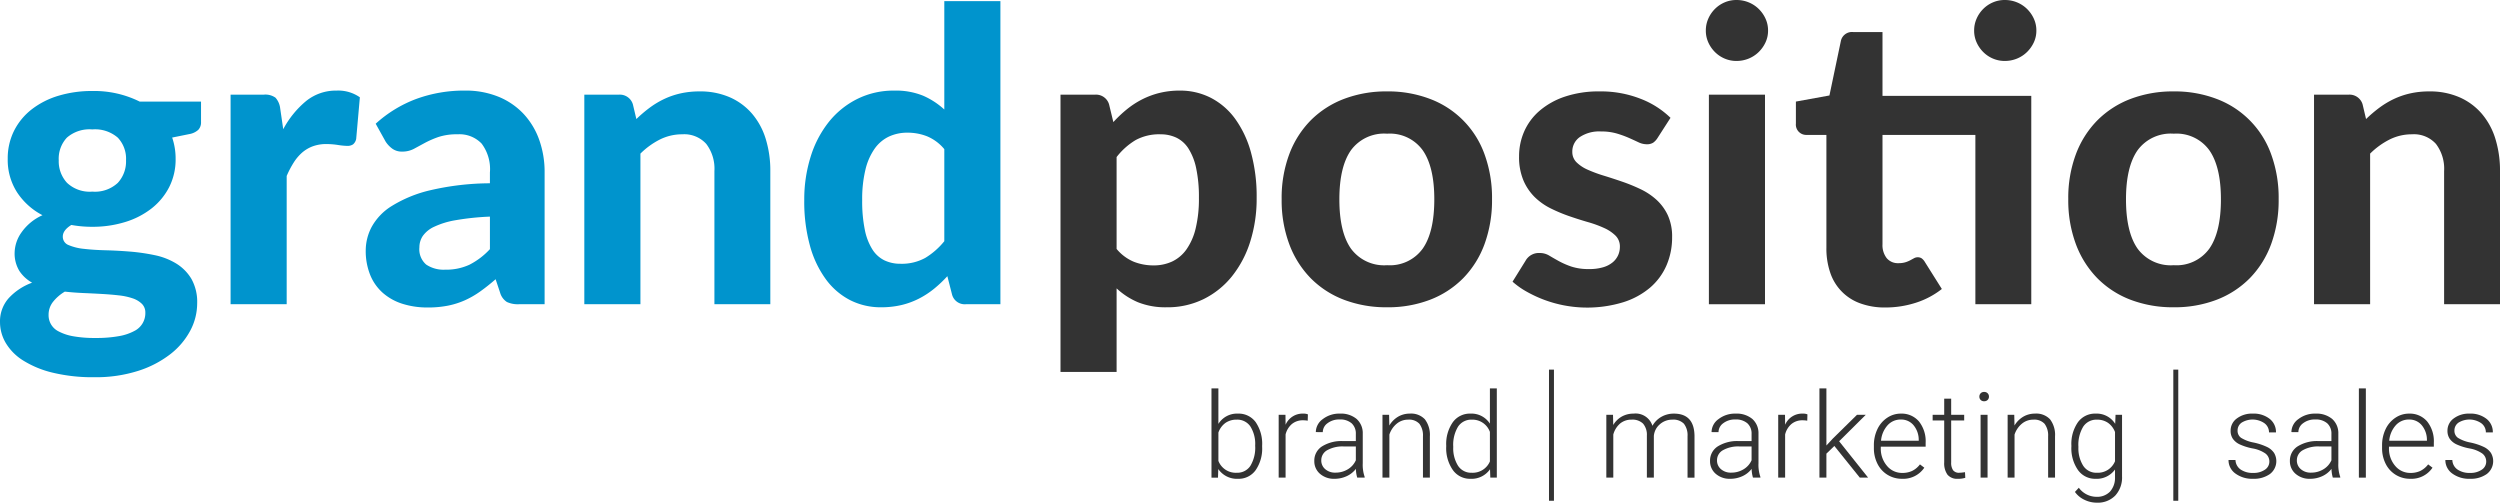 <svg id="Ebene_1" data-name="Ebene 1" xmlns="http://www.w3.org/2000/svg" viewBox="0 0 395.33 79.488"><title>GrandPosition_Logo_web</title><path d="M46.685,23.979V27.225a1.684,1.684,0,0,1-.434,1.222,2.825,2.825,0,0,1-1.43.675l-2.7.547a10.238,10.238,0,0,1,.546,3.375,9.624,9.624,0,0,1-1.013,4.451,10.165,10.165,0,0,1-2.78,3.375A12.835,12.835,0,0,1,34.696,43.023a17.317,17.317,0,0,1-5.207.756,18.001,18.001,0,0,1-3.311-.289q-1.35.835-1.35,1.832a1.401,1.401,0,0,0,.916,1.35,8.225,8.225,0,0,0,2.411.595q1.495.177,3.407.225,1.912.048,3.889.209a31.294,31.294,0,0,1,3.889.562A10.657,10.657,0,0,1,42.748,49.581a7.151,7.151,0,0,1,2.411,2.427,7.409,7.409,0,0,1,.916,3.889,9.189,9.189,0,0,1-1.093,4.308,11.638,11.638,0,0,1-3.166,3.729,16.448,16.448,0,0,1-5.095,2.636,21.93,21.93,0,0,1-6.878.996,26.906,26.906,0,0,1-6.637-.723,15.645,15.645,0,0,1-4.661-1.929,8.28,8.28,0,0,1-2.748-2.78,6.518,6.518,0,0,1-.9-3.279,5.513,5.513,0,0,1,1.35-3.761A9.403,9.403,0,0,1,19.975,52.618,5.747,5.747,0,0,1,17.966,50.77a5.295,5.295,0,0,1-.755-2.974,5.723,5.723,0,0,1,1.077-3.118,8.053,8.053,0,0,1,3.327-2.731,10.677,10.677,0,0,1-4.018-3.616,9.456,9.456,0,0,1-1.479-5.287,9.721,9.721,0,0,1,1.012-4.468,9.97,9.97,0,0,1,2.812-3.392,12.973,12.973,0,0,1,4.243-2.138,18.251,18.251,0,0,1,5.303-.739A16.136,16.136,0,0,1,36.978,23.979ZM37.878,57.375a1.914,1.914,0,0,0-.546-1.414,3.829,3.829,0,0,0-1.462-.868,10.134,10.134,0,0,0-2.169-.466q-1.254-.144-2.668-.225-1.415-.081-2.925-.145-1.512-.064-2.958-.226a6.733,6.733,0,0,0-1.848,1.592,3.258,3.258,0,0,0-.723,2.073A2.84,2.84,0,0,0,24.186,60.332a7.772,7.772,0,0,0,2.282.756,19.141,19.141,0,0,0,3.536.273,20,20,0,0,0,3.697-.29,8.029,8.029,0,0,0,2.443-.819,3.138,3.138,0,0,0,1.735-2.877ZM29.489,38.218a5.301,5.301,0,0,0,4.034-1.383,4.992,4.992,0,0,0,1.302-3.567,4.844,4.844,0,0,0-1.302-3.584,5.499,5.499,0,0,0-4.034-1.302,5.438,5.438,0,0,0-4.018,1.302,4.877,4.877,0,0,0-1.286,3.584,5.007,5.007,0,0,0,1.302,3.552A5.221,5.221,0,0,0,29.489,38.218Z" transform="translate(-14.896 -7.917)" fill="#0094cd"/><path d="M59.684,28.35a14.84,14.84,0,0,1,3.632-4.468,7.507,7.507,0,0,1,4.821-1.64,5.95,5.95,0,0,1,3.665,1.062l-.579,6.557a1.487,1.487,0,0,1-.498.884,1.546,1.546,0,0,1-.916.241,10.725,10.725,0,0,1-1.479-.145,12.137,12.137,0,0,0-1.8-.145,6.19,6.19,0,0,0-2.169.354,5.471,5.471,0,0,0-1.688.996,7.186,7.186,0,0,0-1.334,1.575,15.015,15.015,0,0,0-1.109,2.121V56.025H51.359V22.886h5.239a2.746,2.746,0,0,1,1.864.481,3.045,3.045,0,0,1,.739,1.672Z" transform="translate(-14.896 -7.917)" fill="#0094cd"/><path d="M74.305,27.482a19.828,19.828,0,0,1,6.461-3.937,21.963,21.963,0,0,1,7.65-1.303,13.726,13.726,0,0,1,5.287.965,11.3,11.3,0,0,1,3.954,2.684,11.766,11.766,0,0,1,2.491,4.099,15.086,15.086,0,0,1,.868,5.207V56.025h-4.05a4.125,4.125,0,0,1-1.913-.354,2.613,2.613,0,0,1-1.077-1.479l-.707-2.121q-1.254,1.093-2.427,1.928A14.137,14.137,0,0,1,88.416,55.398a12.652,12.652,0,0,1-2.684.852,16.153,16.153,0,0,1-3.198.29,12.969,12.969,0,0,1-3.985-.579A8.659,8.659,0,0,1,75.446,54.241,7.567,7.567,0,0,1,73.437,51.396a10.15,10.15,0,0,1-.707-3.921,8.006,8.006,0,0,1,.932-3.664,9.003,9.003,0,0,1,3.198-3.327,20.293,20.293,0,0,1,6.042-2.475,42.287,42.287,0,0,1,9.466-1.109V35.197a6.701,6.701,0,0,0-1.318-4.58,4.842,4.842,0,0,0-3.793-1.463,9.227,9.227,0,0,0-3.054.434,15.066,15.066,0,0,0-2.137.933q-.916.498-1.72.932a3.856,3.856,0,0,1-1.864.435,2.536,2.536,0,0,1-1.559-.467,4.259,4.259,0,0,1-1.044-1.108ZM92.369,42.171a41.486,41.486,0,0,0-5.4.562,13.034,13.034,0,0,0-3.423,1.045,4.497,4.497,0,0,0-1.8,1.462,3.223,3.223,0,0,0-.53,1.784,3.191,3.191,0,0,0,1.077,2.732,4.931,4.931,0,0,0,3.005.804A8.711,8.711,0,0,0,89.139,49.773a11.583,11.583,0,0,0,3.23-2.459Z" transform="translate(-14.896 -7.917)" fill="#0094cd"/><path d="M115.525,26.743a21.322,21.322,0,0,1,2.073-1.768,13.801,13.801,0,0,1,2.282-1.382,12.466,12.466,0,0,1,2.604-.9,13.575,13.575,0,0,1,3.038-.321,11.636,11.636,0,0,1,4.789.933,9.838,9.838,0,0,1,3.52,2.604,11.179,11.179,0,0,1,2.154,3.985,16.969,16.969,0,0,1,.723,5.078V56.025H127.868V34.971a6.476,6.476,0,0,0-1.286-4.291,4.68,4.68,0,0,0-3.793-1.526,7.862,7.862,0,0,0-3.503.804,12.068,12.068,0,0,0-3.118,2.25V56.025h-8.872V22.886h5.464a2.15,2.15,0,0,1,2.218,1.543Z" transform="translate(-14.896 -7.917)" fill="#0094cd"/><path d="M173.092,8.1V56.025h-5.464a2.067,2.067,0,0,1-2.186-1.543l-.739-2.893a19.448,19.448,0,0,1-2.105,1.993,13.75,13.75,0,0,1-2.395,1.559,12.348,12.348,0,0,1-2.764,1.013,13.827,13.827,0,0,1-3.214.354,10.642,10.642,0,0,1-4.886-1.125,10.994,10.994,0,0,1-3.841-3.295,16.217,16.217,0,0,1-2.523-5.319,26.228,26.228,0,0,1-.9-7.2,22.572,22.572,0,0,1,1.013-6.878,16.758,16.758,0,0,1,2.876-5.497,13.428,13.428,0,0,1,4.5-3.632,12.891,12.891,0,0,1,5.85-1.318,11.418,11.418,0,0,1,4.548.804,12.12,12.12,0,0,1,3.359,2.186V8.1Zm-8.871,23.4a7.075,7.075,0,0,0-2.716-2.025,8.353,8.353,0,0,0-3.102-.578,6.867,6.867,0,0,0-2.925.61,5.828,5.828,0,0,0-2.266,1.912,9.64,9.64,0,0,0-1.463,3.327,19.786,19.786,0,0,0-.514,4.821,22.528,22.528,0,0,0,.418,4.693,9.133,9.133,0,0,0,1.206,3.117,4.699,4.699,0,0,0,1.912,1.72,5.807,5.807,0,0,0,2.507.53,7.682,7.682,0,0,0,3.938-.932,11.555,11.555,0,0,0,3.005-2.636Z" transform="translate(-14.896 -7.917)" fill="#0094cd"/><path d="M190.952,27.225a19.616,19.616,0,0,1,2.121-2.009,13.751,13.751,0,0,1,2.411-1.575,12.958,12.958,0,0,1,2.765-1.028,13.243,13.243,0,0,1,3.214-.37,10.62,10.62,0,0,1,4.902,1.142,10.964,10.964,0,0,1,3.841,3.311,16.448,16.448,0,0,1,2.507,5.319,26.271,26.271,0,0,1,.9,7.2,22.527,22.527,0,0,1-1.012,6.895,16.79,16.79,0,0,1-2.877,5.48,13.31,13.31,0,0,1-4.484,3.616,12.938,12.938,0,0,1-5.834,1.302,11.654,11.654,0,0,1-4.58-.804,11.489,11.489,0,0,1-3.359-2.186v13.21H182.595V22.886h5.464a2.15,2.15,0,0,1,2.218,1.543Zm.514,20.057a7.07,7.07,0,0,0,2.716,2.025,8.441,8.441,0,0,0,3.134.578,6.874,6.874,0,0,0,2.925-.61,5.827,5.827,0,0,0,2.266-1.912,9.65,9.65,0,0,0,1.462-3.327,19.81,19.81,0,0,0,.514-4.821,21.702,21.702,0,0,0-.434-4.692,9.369,9.369,0,0,0-1.221-3.118,4.707,4.707,0,0,0-1.913-1.72,5.808,5.808,0,0,0-2.507-.53,7.788,7.788,0,0,0-3.938.916,10.838,10.838,0,0,0-3.005,2.684Z" transform="translate(-14.896 -7.917)" fill="#333"/><path d="M234.248,22.372a18.542,18.542,0,0,1,6.781,1.189,14.597,14.597,0,0,1,8.615,8.743,20.035,20.035,0,0,1,1.189,7.104,20.169,20.169,0,0,1-1.189,7.119,15.145,15.145,0,0,1-3.375,5.384,14.799,14.799,0,0,1-5.24,3.407,18.562,18.562,0,0,1-6.781,1.189,18.776,18.776,0,0,1-6.83-1.189,14.759,14.759,0,0,1-5.256-3.407,15.315,15.315,0,0,1-3.391-5.384,19.883,19.883,0,0,1-1.205-7.119,19.751,19.751,0,0,1,1.205-7.104,15.182,15.182,0,0,1,3.391-5.353A14.881,14.881,0,0,1,227.418,23.561,18.756,18.756,0,0,1,234.248,22.372Zm0,27.482a6.398,6.398,0,0,0,5.625-2.62q1.831-2.619,1.832-7.795,0-5.142-1.832-7.762a6.4,6.4,0,0,0-5.625-2.62,6.502,6.502,0,0,0-5.723,2.62q-1.831,2.619-1.832,7.762,0,5.177,1.832,7.795A6.5,6.5,0,0,0,234.248,49.854Z" transform="translate(-14.896 -7.917)" fill="#333"/><path d="M277.029,29.701a2.635,2.635,0,0,1-.724.787,1.841,1.841,0,0,1-1.012.241,3.058,3.058,0,0,1-1.318-.321q-.675-.321-1.511-.691a16.406,16.406,0,0,0-1.912-.691,8.753,8.753,0,0,0-2.491-.321,5.516,5.516,0,0,0-3.343.884,2.768,2.768,0,0,0-1.189,2.331,2.272,2.272,0,0,0,.675,1.671,5.908,5.908,0,0,0,1.784,1.173,21.513,21.513,0,0,0,2.523.933q1.414.434,2.909.948a27.586,27.586,0,0,1,2.908,1.189,10.288,10.288,0,0,1,2.523,1.688,7.743,7.743,0,0,1,1.784,2.442,8.059,8.059,0,0,1,.675,3.455,11.088,11.088,0,0,1-.884,4.452,9.726,9.726,0,0,1-2.588,3.52,12.189,12.189,0,0,1-4.242,2.314,19.505,19.505,0,0,1-12.407-.338,19.966,19.966,0,0,1-2.829-1.302,12.64,12.64,0,0,1-2.282-1.606l2.058-3.312a2.397,2.397,0,0,1,2.25-1.221,2.842,2.842,0,0,1,1.479.401q.675.403,1.511.868a12.776,12.776,0,0,0,1.977.867,8.636,8.636,0,0,0,2.845.402,7.548,7.548,0,0,0,2.218-.289,4.187,4.187,0,0,0,1.511-.788,3.13,3.13,0,0,0,.852-1.125,3.233,3.233,0,0,0,.273-1.302,2.414,2.414,0,0,0-.691-1.783,6.229,6.229,0,0,0-1.8-1.206,18.021,18.021,0,0,0-2.555-.932q-1.447-.417-2.941-.933a24.734,24.734,0,0,1-2.925-1.221,9.941,9.941,0,0,1-2.539-1.784,8.282,8.282,0,0,1-1.801-2.652,9.486,9.486,0,0,1-.69-3.824,9.684,9.684,0,0,1,.804-3.905,9.207,9.207,0,0,1,2.41-3.263,11.939,11.939,0,0,1,4.002-2.25,16.818,16.818,0,0,1,5.545-.836,17.165,17.165,0,0,1,6.428,1.157,13.962,13.962,0,0,1,4.758,3.021Z" transform="translate(-14.896 -7.917)" fill="#333"/><path d="M294.483,12.75a4.367,4.367,0,0,1-.403,1.87,5.186,5.186,0,0,1-1.079,1.525,4.917,4.917,0,0,1-1.582,1.036,5.048,5.048,0,0,1-1.942.374,4.687,4.687,0,0,1-1.856-.374,4.824,4.824,0,0,1-1.539-1.036,5.081,5.081,0,0,1-1.05-1.525,4.491,4.491,0,0,1-.389-1.87,4.595,4.595,0,0,1,.389-1.884A5.037,5.037,0,0,1,286.083,9.327a4.853,4.853,0,0,1,1.539-1.036,4.687,4.687,0,0,1,1.856-.374,5.048,5.048,0,0,1,1.942.374,4.946,4.946,0,0,1,1.582,1.036,5.137,5.137,0,0,1,1.079,1.539A4.468,4.468,0,0,1,294.483,12.75Z" transform="translate(-14.896 -7.917)" fill="#333"/><rect x="270.231" y="14.97" width="8.872" height="33.139" fill="#333"/><path d="M336.106,56.025h-8.84V29.25H312.578v17.292a3.347,3.347,0,0,0,.658,2.187,2.295,2.295,0,0,0,1.881.803,3.596,3.596,0,0,0,1.093-.145,4.352,4.352,0,0,0,.771-.321q.321-.176.595-.321a1.182,1.182,0,0,1,.562-.145,1.114,1.114,0,0,1,.643.177,1.975,1.975,0,0,1,.515.595l2.668,4.242a13.021,13.021,0,0,1-4.146,2.187,15.665,15.665,0,0,1-4.789.739,11.2,11.2,0,0,1-3.986-.659,7.732,7.732,0,0,1-4.725-4.838,11.764,11.764,0,0,1-.61-3.921V29.25H300.589a1.637,1.637,0,0,1-1.704-1.8V23.979l5.304-.965,1.8-8.582a1.794,1.794,0,0,1,1.961-1.446H312.578V23.079h23.528Z" transform="translate(-14.896 -7.917)" fill="#333"/><path d="M336.911,12.75a4.367,4.367,0,0,1-.403,1.87,5.186,5.186,0,0,1-1.079,1.525,4.917,4.917,0,0,1-1.582,1.036,5.047,5.047,0,0,1-1.942.374,4.687,4.687,0,0,1-1.856-.374,4.824,4.824,0,0,1-1.539-1.036,5.081,5.081,0,0,1-1.05-1.525,4.491,4.491,0,0,1-.389-1.87,4.595,4.595,0,0,1,.389-1.884,5.037,5.037,0,0,1,1.05-1.539A4.853,4.853,0,0,1,330.05,8.291a4.687,4.687,0,0,1,1.856-.374,5.047,5.047,0,0,1,1.942.374,4.946,4.946,0,0,1,1.582,1.036,5.137,5.137,0,0,1,1.079,1.539A4.468,4.468,0,0,1,336.911,12.75Z" transform="translate(-14.896 -7.917)" fill="#333"/><path d="M358.638,22.372a18.547,18.547,0,0,1,6.782,1.189,14.599,14.599,0,0,1,8.614,8.743,20.012,20.012,0,0,1,1.189,7.104,20.147,20.147,0,0,1-1.189,7.119,15.145,15.145,0,0,1-3.375,5.384,14.795,14.795,0,0,1-5.239,3.407,18.568,18.568,0,0,1-6.782,1.189,18.784,18.784,0,0,1-6.83-1.189,14.746,14.746,0,0,1-5.255-3.407,15.317,15.317,0,0,1-3.392-5.384,19.883,19.883,0,0,1-1.205-7.119,19.751,19.751,0,0,1,1.205-7.104,15.184,15.184,0,0,1,3.392-5.353,14.868,14.868,0,0,1,5.255-3.391A18.763,18.763,0,0,1,358.638,22.372Zm0,27.482a6.396,6.396,0,0,0,5.625-2.62q1.833-2.619,1.832-7.795,0-5.142-1.832-7.762a6.398,6.398,0,0,0-5.625-2.62,6.5,6.5,0,0,0-5.722,2.62q-1.831,2.619-1.832,7.762,0,5.177,1.832,7.795A6.498,6.498,0,0,0,358.638,49.854Z" transform="translate(-14.896 -7.917)" fill="#333"/><path d="M389.045,26.743A21.377,21.377,0,0,1,391.118,24.975a13.801,13.801,0,0,1,2.282-1.382,12.456,12.456,0,0,1,2.604-.9,13.573,13.573,0,0,1,3.037-.321,11.639,11.639,0,0,1,4.79.933,9.842,9.842,0,0,1,3.52,2.604,11.178,11.178,0,0,1,2.153,3.985,16.953,16.953,0,0,1,.723,5.078V56.025h-8.839V34.971a6.479,6.479,0,0,0-1.285-4.291,4.681,4.681,0,0,0-3.793-1.526,7.862,7.862,0,0,0-3.504.804,12.07,12.07,0,0,0-3.118,2.25V56.025h-8.871V22.886h5.465a2.151,2.151,0,0,1,2.218,1.543Z" transform="translate(-14.896 -7.917)" fill="#333"/><path d="M214.481,78.577a5.989,5.989,0,0,1-1.029,3.689,3.288,3.288,0,0,1-2.765,1.364,3.572,3.572,0,0,1-3.142-1.543l-.046,1.36h-1.029V69.336h1.093v5.613a3.455,3.455,0,0,1,3.105-1.626,3.319,3.319,0,0,1,2.788,1.345,6.061,6.061,0,0,1,1.024,3.744Zm-1.102-.193a5.182,5.182,0,0,0-.762-3.037,2.488,2.488,0,0,0-2.15-1.07,3.033,3.033,0,0,0-1.791.519,3.162,3.162,0,0,0-1.112,1.521v4.483a2.945,2.945,0,0,0,2.921,1.874,2.469,2.469,0,0,0,2.127-1.075A5.535,5.535,0,0,0,213.378,78.384Z" transform="translate(-14.896 -7.917)" fill="#333"/><path d="M221.687,74.443a4.094,4.094,0,0,0-.743-.064,2.686,2.686,0,0,0-1.741.575,3.142,3.142,0,0,0-1.015,1.667v6.825h-1.093V73.506h1.075l.018,1.58a2.923,2.923,0,0,1,2.801-1.764,1.813,1.813,0,0,1,.727.119Z" transform="translate(-14.896 -7.917)" fill="#333"/><path d="M229.518,83.446a5.199,5.199,0,0,1-.211-1.387,3.84,3.84,0,0,1-1.474,1.163,4.536,4.536,0,0,1-1.897.408,3.333,3.333,0,0,1-2.32-.799,2.603,2.603,0,0,1-.886-2.021,2.658,2.658,0,0,1,1.208-2.297,5.8,5.8,0,0,1,3.366-.845h1.993V76.538a2.179,2.179,0,0,0-.656-1.676,2.718,2.718,0,0,0-1.916-.611,2.997,2.997,0,0,0-1.902.588A1.747,1.747,0,0,0,224.071,76.253l-1.102-.009a2.558,2.558,0,0,1,1.102-2.054,4.25,4.25,0,0,1,2.71-.868,3.875,3.875,0,0,1,2.622.831,2.986,2.986,0,0,1,.988,2.32v4.703a5.834,5.834,0,0,0,.303,2.159v.11Zm-3.454-.79a3.695,3.695,0,0,0,1.971-.533,3.14,3.14,0,0,0,1.263-1.424V78.513h-1.966a4.936,4.936,0,0,0-2.572.601,1.808,1.808,0,0,0-.928,1.603,1.774,1.774,0,0,0,.621,1.387A2.333,2.333,0,0,0,226.064,82.656Z" transform="translate(-14.896 -7.917)" fill="#333"/><path d="M234.556,73.506l.037,1.699a3.957,3.957,0,0,1,1.396-1.401,3.638,3.638,0,0,1,1.846-.482,2.981,2.981,0,0,1,2.379.9,4.06,4.06,0,0,1,.79,2.701v6.522h-1.093V76.914a3.042,3.042,0,0,0-.564-1.984,2.216,2.216,0,0,0-1.778-.652,2.778,2.778,0,0,0-1.805.639,3.732,3.732,0,0,0-1.163,1.722v6.807H233.509V73.506Z" transform="translate(-14.896 -7.917)" fill="#333"/><path d="M243.59,78.384a5.996,5.996,0,0,1,1.033-3.688,3.329,3.329,0,0,1,2.807-1.374,3.456,3.456,0,0,1,3.068,1.589V69.336h1.093V83.446h-1.029l-.046-1.323a3.55,3.55,0,0,1-3.105,1.507,3.315,3.315,0,0,1-2.77-1.382,6.023,6.023,0,0,1-1.051-3.735Zm1.112.193a5.179,5.179,0,0,0,.762,2.999,2.464,2.464,0,0,0,2.15,1.098,2.959,2.959,0,0,0,2.884-1.791V76.216a2.937,2.937,0,0,0-2.866-1.938,2.498,2.498,0,0,0-2.159,1.088A5.543,5.543,0,0,0,244.702,78.577Z" transform="translate(-14.896 -7.917)" fill="#333"/><path d="M269.964,73.506l.037,1.617a3.679,3.679,0,0,1,1.378-1.35,3.779,3.779,0,0,1,1.837-.45,2.788,2.788,0,0,1,2.985,1.929,3.74,3.74,0,0,1,1.424-1.429,3.954,3.954,0,0,1,1.966-.5q3.197,0,3.261,3.491v6.632h-1.102V76.896a2.968,2.968,0,0,0-.574-1.975,2.34,2.34,0,0,0-1.842-.643,2.928,2.928,0,0,0-2.003.768,2.709,2.709,0,0,0-.909,1.823v6.577H275.319V76.813a2.721,2.721,0,0,0-.602-1.907,2.395,2.395,0,0,0-1.823-.629,2.778,2.778,0,0,0-1.782.592,3.481,3.481,0,0,0-1.102,1.76v6.816h-1.102V73.506Z" transform="translate(-14.896 -7.917)" fill="#333"/><path d="M292.097,83.446a5.199,5.199,0,0,1-.211-1.387,3.84,3.84,0,0,1-1.474,1.163,4.536,4.536,0,0,1-1.897.408,3.333,3.333,0,0,1-2.32-.799,2.603,2.603,0,0,1-.886-2.021,2.658,2.658,0,0,1,1.208-2.297,5.8,5.8,0,0,1,3.366-.845h1.993V76.538a2.179,2.179,0,0,0-.656-1.676,2.718,2.718,0,0,0-1.916-.611,2.997,2.997,0,0,0-1.902.588,1.747,1.747,0,0,0-.753,1.415l-1.102-.009a2.558,2.558,0,0,1,1.102-2.054,4.25,4.25,0,0,1,2.71-.868,3.875,3.875,0,0,1,2.622.831,2.986,2.986,0,0,1,.988,2.32v4.703a5.834,5.834,0,0,0,.303,2.159v.11Zm-3.454-.79a3.695,3.695,0,0,0,1.971-.533,3.14,3.14,0,0,0,1.263-1.424V78.513h-1.966a4.936,4.936,0,0,0-2.572.601,1.808,1.808,0,0,0-.928,1.603,1.774,1.774,0,0,0,.621,1.387A2.333,2.333,0,0,0,288.643,82.656Z" transform="translate(-14.896 -7.917)" fill="#333"/><path d="M300.681,74.443a4.106,4.106,0,0,0-.744-.064,2.681,2.681,0,0,0-1.74.575,3.137,3.137,0,0,0-1.016,1.667v6.825h-1.093V73.506h1.075l.018,1.58a2.923,2.923,0,0,1,2.802-1.764,1.808,1.808,0,0,1,.726.119Z" transform="translate(-14.896 -7.917)" fill="#333"/><path d="M304.967,78.439l-1.258,1.213v3.794h-1.102V69.336h1.102v9.03l1.038-1.121,3.803-3.739h1.387l-4.216,4.189,4.584,5.75H308.99Z" transform="translate(-14.896 -7.917)" fill="#333"/><path d="M315.672,83.629a4.31,4.31,0,0,1-2.291-.625,4.246,4.246,0,0,1-1.594-1.741,5.422,5.422,0,0,1-.57-2.503v-.395a5.849,5.849,0,0,1,.555-2.581A4.421,4.421,0,0,1,313.321,73.98a3.819,3.819,0,0,1,2.15-.657,3.594,3.594,0,0,1,2.871,1.235,5.02,5.02,0,0,1,1.06,3.376v.615h-7.092v.211a4.158,4.158,0,0,0,.969,2.815,3.081,3.081,0,0,0,2.439,1.126,3.587,3.587,0,0,0,1.558-.322,3.461,3.461,0,0,0,1.226-1.029l.689.524A4.011,4.011,0,0,1,315.672,83.629Zm-.202-9.37a2.745,2.745,0,0,0-2.089.909,4.195,4.195,0,0,0-1.034,2.443h5.962v-.119a3.648,3.648,0,0,0-.818-2.333A2.534,2.534,0,0,0,315.47,74.26Z" transform="translate(-14.896 -7.917)" fill="#333"/><path d="M323.439,70.962v2.545h2.058v.9h-2.058v6.63a2.079,2.079,0,0,0,.298,1.233,1.159,1.159,0,0,0,.997.404,6.839,6.839,0,0,0,.891-.092l.046.892a3.593,3.593,0,0,1-1.176.155,1.958,1.958,0,0,1-1.644-.657,3.088,3.088,0,0,1-.514-1.933V74.407h-1.828v-.9h1.828V70.962Z" transform="translate(-14.896 -7.917)" fill="#333"/><path d="M327.898,70.636a.738.738,0,0,1,.202-.526.721.721,0,0,1,.551-.214.72.72,0,0,1,.762.74.715.715,0,0,1-.206.52.744.744,0,0,1-.556.21.707.707,0,0,1-.753-.73Zm1.295,12.809h-1.102V73.506h1.102Z" transform="translate(-14.896 -7.917)" fill="#333"/><path d="M333.415,73.506l.037,1.699a3.957,3.957,0,0,1,1.396-1.401,3.638,3.638,0,0,1,1.846-.482,2.981,2.981,0,0,1,2.379.9,4.06,4.06,0,0,1,.79,2.701v6.522h-1.093V76.914a3.043,3.043,0,0,0-.564-1.984,2.216,2.216,0,0,0-1.778-.652,2.778,2.778,0,0,0-1.805.639,3.732,3.732,0,0,0-1.163,1.722v6.807h-1.093V73.506Z" transform="translate(-14.896 -7.917)" fill="#333"/><path d="M342.449,78.384a5.993,5.993,0,0,1,1.033-3.698,3.338,3.338,0,0,1,2.807-1.364,3.457,3.457,0,0,1,3.087,1.617l.055-1.433H350.459v9.737a4.21,4.21,0,0,1-1.075,3.041,3.845,3.845,0,0,1-2.912,1.121,4.426,4.426,0,0,1-1.98-.464,3.842,3.842,0,0,1-1.483-1.235l.615-.661a3.483,3.483,0,0,0,2.774,1.433,2.825,2.825,0,0,0,2.15-.812,3.242,3.242,0,0,0,.799-2.256V82.16a3.552,3.552,0,0,1-3.077,1.47,3.314,3.314,0,0,1-2.774-1.378,6.004,6.004,0,0,1-1.047-3.72Zm1.112.193a5.179,5.179,0,0,0,.762,2.999,2.464,2.464,0,0,0,2.15,1.098,2.938,2.938,0,0,0,2.875-1.819V76.235a3.142,3.142,0,0,0-1.112-1.457,3.005,3.005,0,0,0-1.745-.5,2.498,2.498,0,0,0-2.159,1.088A5.543,5.543,0,0,0,343.56,78.577Z" transform="translate(-14.896 -7.917)" fill="#333"/><path d="M373.754,80.92a1.567,1.567,0,0,0-.657-1.314,5.063,5.063,0,0,0-1.979-.776,8.909,8.909,0,0,1-2.053-.643,2.722,2.722,0,0,1-1.084-.887,2.204,2.204,0,0,1-.354-1.268,2.364,2.364,0,0,1,.983-1.942,3.97,3.97,0,0,1,2.517-.768,4.083,4.083,0,0,1,2.668.823,2.635,2.635,0,0,1,1.006,2.144h-1.102a1.778,1.778,0,0,0-.731-1.451,3.298,3.298,0,0,0-3.583-.097,1.49,1.49,0,0,0-.656,1.254,1.353,1.353,0,0,0,.546,1.152,5.757,5.757,0,0,0,1.994.749,9.404,9.404,0,0,1,2.168.726,2.814,2.814,0,0,1,1.07.928,2.552,2.552,0,0,1-.665,3.325,4.34,4.34,0,0,1-2.651.753,4.448,4.448,0,0,1-2.816-.841,2.585,2.585,0,0,1-1.079-2.126h1.102a1.907,1.907,0,0,0,.813,1.501,3.312,3.312,0,0,0,1.979.538,3.124,3.124,0,0,0,1.856-.505A1.516,1.516,0,0,0,373.754,80.92Z" transform="translate(-14.896 -7.917)" fill="#333"/><path d="M383.79,83.446a5.199,5.199,0,0,1-.211-1.387,3.84,3.84,0,0,1-1.474,1.163,4.536,4.536,0,0,1-1.897.408,3.333,3.333,0,0,1-2.32-.799,2.603,2.603,0,0,1-.886-2.021,2.658,2.658,0,0,1,1.208-2.297,5.8,5.8,0,0,1,3.366-.845h1.993V76.538a2.179,2.179,0,0,0-.656-1.676,2.718,2.718,0,0,0-1.916-.611,2.998,2.998,0,0,0-1.902.588,1.747,1.747,0,0,0-.753,1.415l-1.102-.009a2.558,2.558,0,0,1,1.102-2.054,4.25,4.25,0,0,1,2.71-.868,3.875,3.875,0,0,1,2.622.831,2.986,2.986,0,0,1,.988,2.32v4.703a5.833,5.833,0,0,0,.303,2.159v.11Zm-3.454-.79a3.695,3.695,0,0,0,1.971-.533,3.14,3.14,0,0,0,1.263-1.424V78.513h-1.966a4.936,4.936,0,0,0-2.572.601,1.808,1.808,0,0,0-.928,1.603,1.774,1.774,0,0,0,.621,1.387A2.333,2.333,0,0,0,380.336,82.656Z" transform="translate(-14.896 -7.917)" fill="#333"/><path d="M389.012,83.446h-1.102V69.336h1.102Z" transform="translate(-14.896 -7.917)" fill="#333"/><path d="M396.034,83.629a4.31,4.31,0,0,1-2.291-.625,4.246,4.246,0,0,1-1.594-1.741,5.422,5.422,0,0,1-.57-2.503v-.395a5.849,5.849,0,0,1,.555-2.581A4.421,4.421,0,0,1,393.682,73.98a3.819,3.819,0,0,1,2.15-.657,3.594,3.594,0,0,1,2.871,1.235,5.02,5.02,0,0,1,1.06,3.376v.615H392.672v.211a4.158,4.158,0,0,0,.969,2.815,3.081,3.081,0,0,0,2.439,1.126,3.587,3.587,0,0,0,1.558-.322,3.461,3.461,0,0,0,1.226-1.029l.689.524A4.011,4.011,0,0,1,396.034,83.629Zm-.202-9.37a2.745,2.745,0,0,0-2.089.909,4.195,4.195,0,0,0-1.034,2.443h5.962v-.119a3.648,3.648,0,0,0-.818-2.333A2.534,2.534,0,0,0,395.832,74.26Z" transform="translate(-14.896 -7.917)" fill="#333"/><path d="M408.045,80.92a1.567,1.567,0,0,0-.657-1.314,5.063,5.063,0,0,0-1.979-.776,8.909,8.909,0,0,1-2.053-.643,2.722,2.722,0,0,1-1.084-.887,2.204,2.204,0,0,1-.354-1.268,2.364,2.364,0,0,1,.983-1.942,3.97,3.97,0,0,1,2.517-.768,4.083,4.083,0,0,1,2.668.823,2.635,2.635,0,0,1,1.006,2.144h-1.102a1.778,1.778,0,0,0-.731-1.451,3.298,3.298,0,0,0-3.583-.097,1.49,1.49,0,0,0-.656,1.254,1.353,1.353,0,0,0,.546,1.152,5.757,5.757,0,0,0,1.994.749,9.404,9.404,0,0,1,2.168.726,2.814,2.814,0,0,1,1.07.928,2.552,2.552,0,0,1-.665,3.325,4.34,4.34,0,0,1-2.651.753,4.448,4.448,0,0,1-2.816-.841,2.585,2.585,0,0,1-1.079-2.126h1.102a1.907,1.907,0,0,0,.813,1.501,3.312,3.312,0,0,0,1.979.538,3.124,3.124,0,0,0,1.856-.505A1.516,1.516,0,0,0,408.045,80.92Z" transform="translate(-14.896 -7.917)" fill="#333"/><rect x="244.946" y="58.448" width="0.784" height="20.739" fill="#333"/><rect x="343.671" y="58.448" width="0.784" height="20.739" fill="#333"/></svg>
